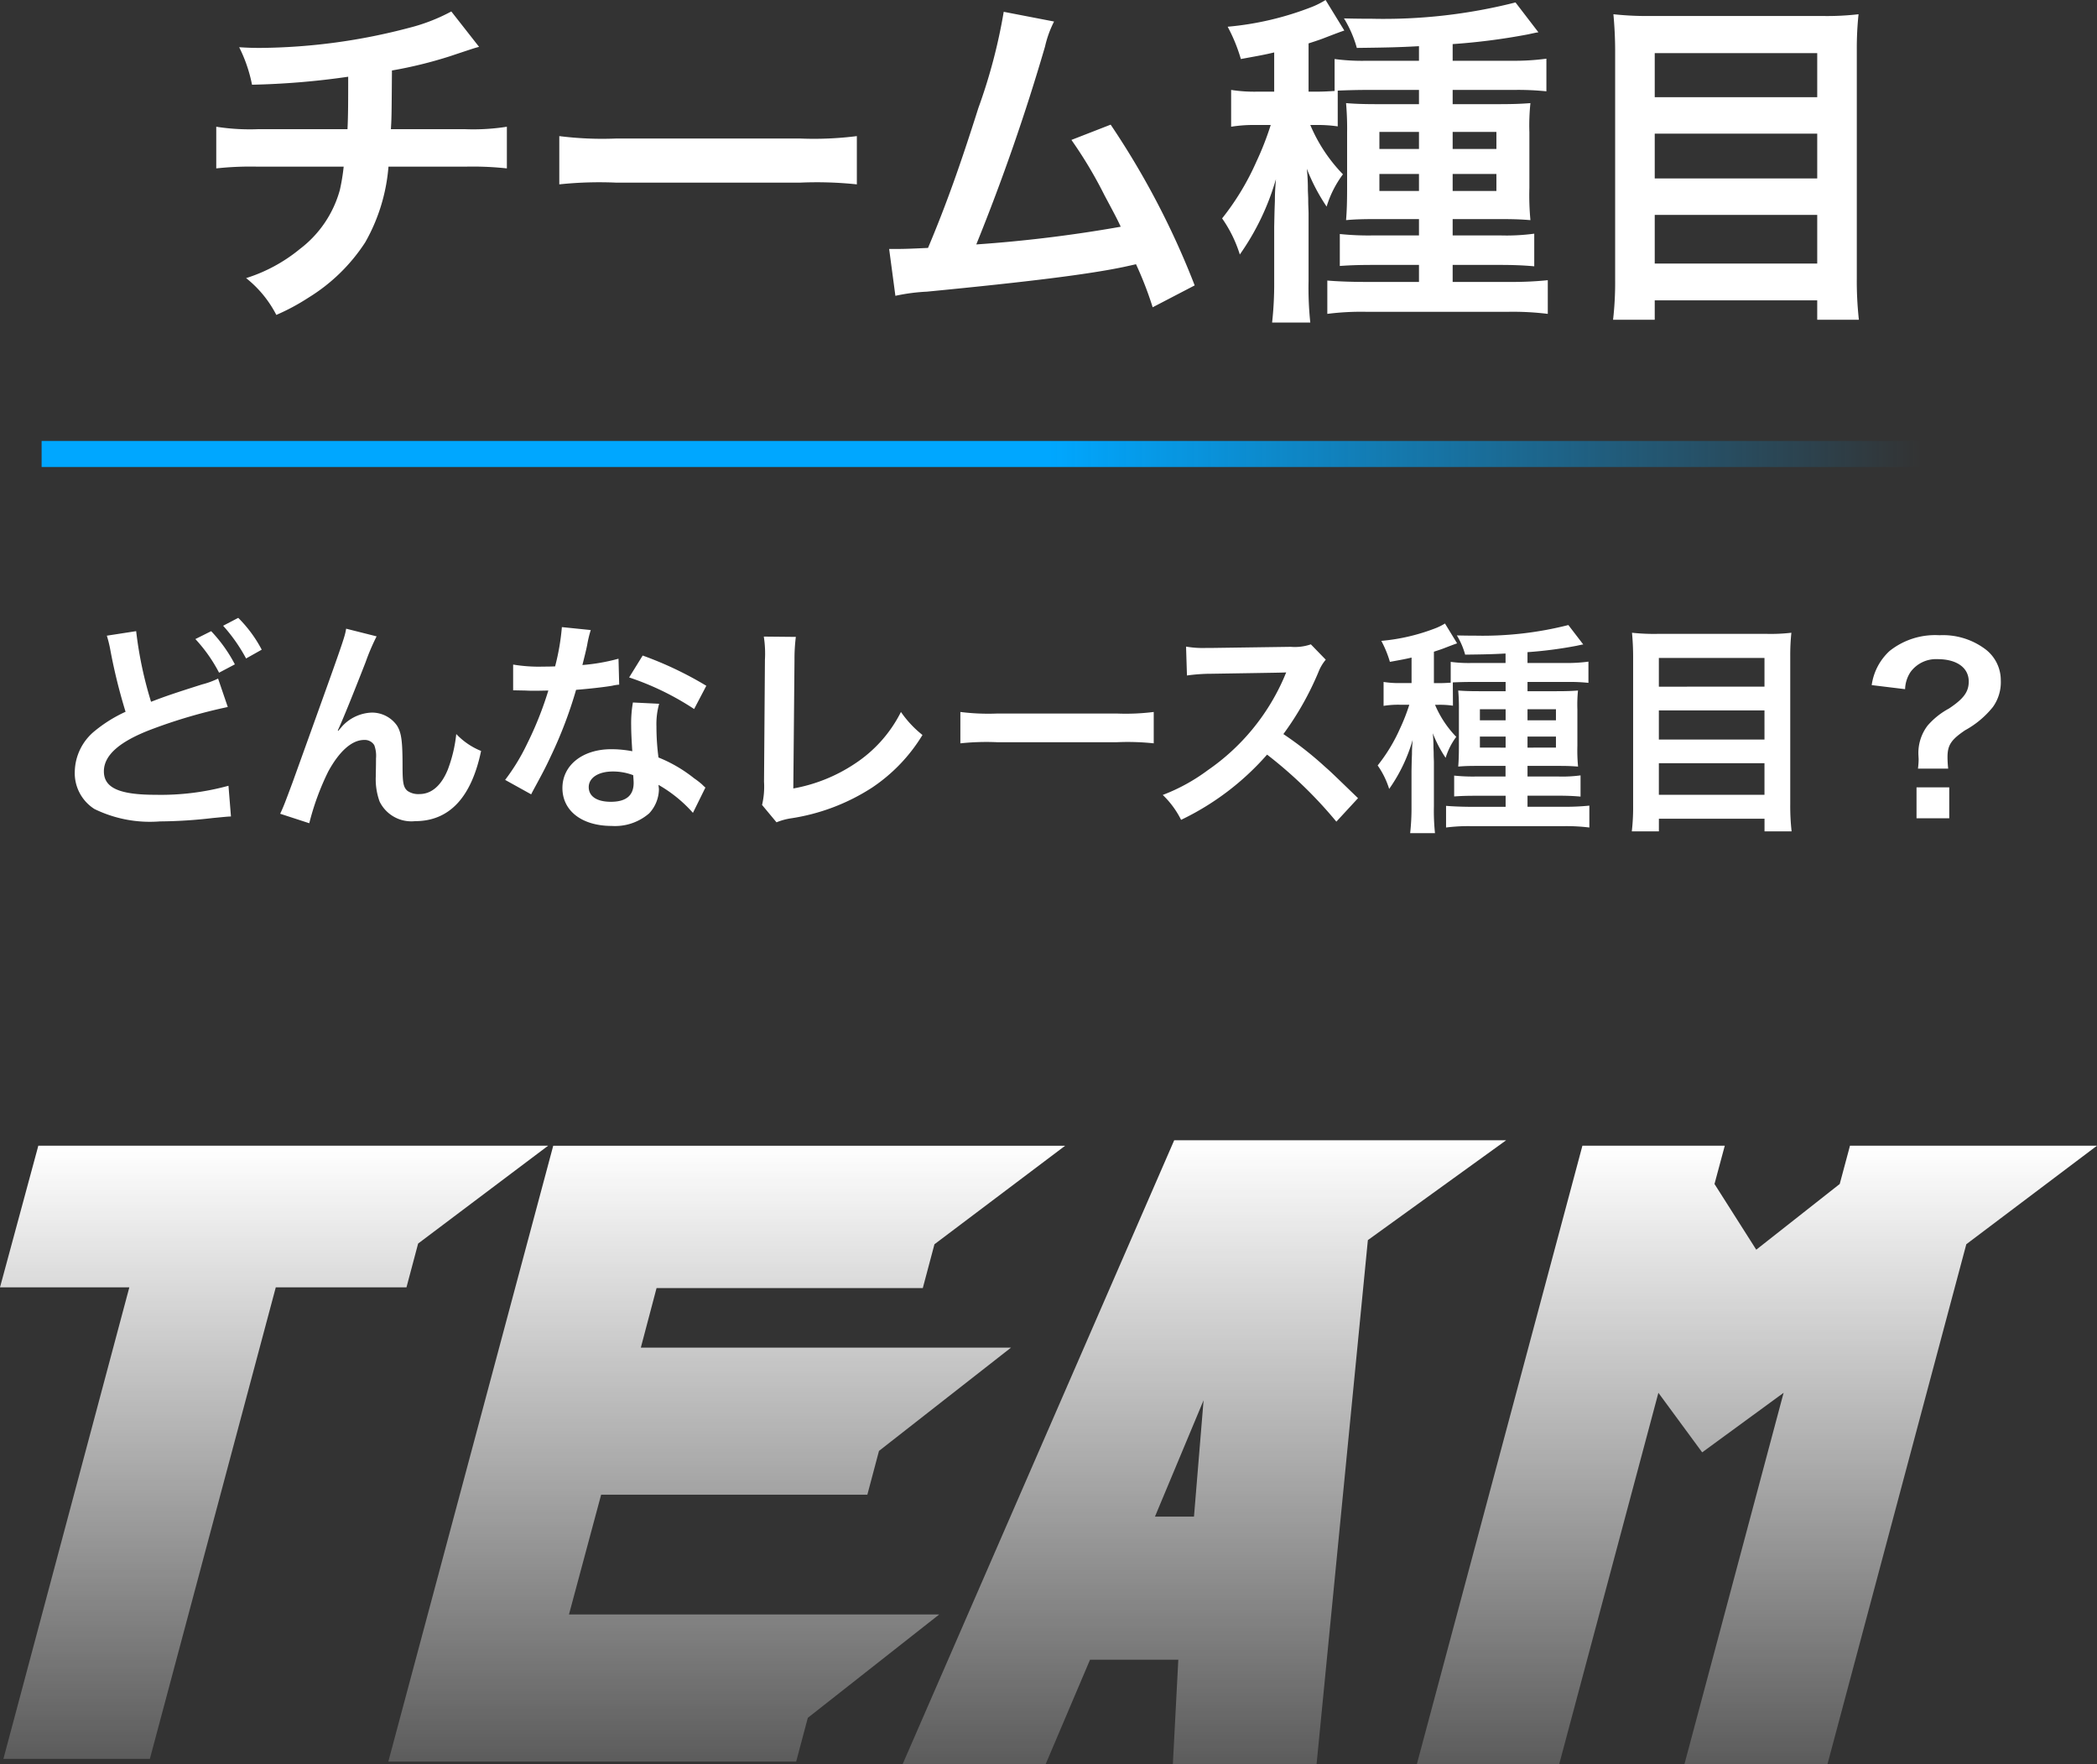 <svg xmlns="http://www.w3.org/2000/svg" xmlns:xlink="http://www.w3.org/1999/xlink" width="120.793" height="101.629" viewBox="0 0 120.793 101.629"><rect x="0" y="0" width="120.793" height="101.629" fill="#333333" stroke="none"/><defs><linearGradient id="a" x1="0.5" x2="0.5" y2="1" gradientUnits="objectBoundingBox"><stop offset="0" stop-color="#fff"/><stop offset="1" stop-color="#fff" stop-opacity="0.2"/></linearGradient><linearGradient id="e" x1="0.5" x2="0.929" gradientUnits="objectBoundingBox"><stop offset="0" stop-color="#00a7ff"/><stop offset="1" stop-color="#00a7ff" stop-opacity="0"/></linearGradient></defs><g transform="translate(-231.84 -1183.1)"><path d="M3.757-10.283a7.017,7.017,0,0,1,.208.858A32.225,32.225,0,0,0,4.836-5.9,8.037,8.037,0,0,0,3.068-4.8,3.094,3.094,0,0,0,1.911-2.47,2.445,2.445,0,0,0,3.042-.3a7.28,7.28,0,0,0,3.77.715A27.473,27.473,0,0,0,9.854.221c.689-.065.78-.078,1.053-.091l-.143-1.768a14.735,14.735,0,0,1-4.2.52c-2.093,0-2.977-.4-2.977-1.352s.949-1.755,2.847-2.457a29.974,29.974,0,0,1,4.29-1.248l-.559-1.638a4.808,4.808,0,0,1-.923.338c-1.638.52-2.132.689-2.938,1a22.481,22.481,0,0,1-.858-4.069Zm5.1.195a8.774,8.774,0,0,1,1.365,1.937l.91-.481a8.425,8.425,0,0,0-1.365-1.911Zm3.822.611a7.518,7.518,0,0,0-1.352-1.833l-.871.455A9.578,9.578,0,0,1,11.778-8.97Zm4.381,4.654c.286-.611.858-2.028,1.6-3.926a12.526,12.526,0,0,1,.637-1.495l-1.755-.442c-.091.533-.091.533-3.081,8.84C14.04-.715,13.923-.4,13.741-.026L15.418.52A14.912,14.912,0,0,1,16.51-2.457c.637-1.17,1.365-1.82,2.067-1.82a.644.644,0,0,1,.585.3,1.774,1.774,0,0,1,.1.767c0,.13,0,.442-.013.91v.13a3.768,3.768,0,0,0,.221,1.443A2.034,2.034,0,0,0,21.515.4c1.963,0,3.237-1.352,3.8-4.043a4.065,4.065,0,0,1-1.43-.975,8.147,8.147,0,0,1-.494,2.067c-.377.91-.936,1.391-1.625,1.391a1.092,1.092,0,0,1-.689-.182c-.234-.2-.286-.455-.286-1.391,0-1.495-.065-1.963-.325-2.379a1.76,1.76,0,0,0-1.456-.741,2.432,2.432,0,0,0-1.677.767l-.247.286Zm12.909-5.954a13.281,13.281,0,0,1-.39,2.262c-.286.013-.507.013-.663.013a9.026,9.026,0,0,1-1.755-.117v1.482l.689.013c.273.013.351.013.52.013s.234,0,.819-.013a20,20,0,0,1-1.222,3.068A11.833,11.833,0,0,1,26.7-1.976l1.5.832c.078-.156.078-.156.247-.468.494-.91.611-1.144.91-1.781a24.953,24.953,0,0,0,1.43-3.77c.806-.065,1.6-.156,2.067-.234a2.535,2.535,0,0,1,.416-.065l-.039-1.495a11.151,11.151,0,0,1-2.08.364c.143-.572.208-.832.273-1.144a6.507,6.507,0,0,1,.208-.871Zm8.32,3.38a20.521,20.521,0,0,0-3.666-1.742l-.78,1.261a15.911,15.911,0,0,1,3.744,1.82Zm-.052,5.863a2.327,2.327,0,0,1-.195-.182,4.793,4.793,0,0,0-.455-.351,8.122,8.122,0,0,0-2.054-1.2,13.8,13.8,0,0,1-.117-1.781,4.333,4.333,0,0,1,.156-1.313L34.06-6.435a6.9,6.9,0,0,0-.1,1.313c0,.39.026.9.065,1.495a6.457,6.457,0,0,0-1.209-.117C31.161-3.744,30-2.821,30-1.508S31.122.676,32.838.676A3,3,0,0,0,35-.052a2.077,2.077,0,0,0,.559-1.378c0-.052-.013-.143-.026-.26A7.862,7.862,0,0,1,37.518-.078Zm-4.16-.715s.026.312.026.442c0,.728-.429,1.092-1.313,1.092-.806,0-1.274-.312-1.274-.845s.546-.9,1.391-.9A3.277,3.277,0,0,1,34.073-2.249ZM41.6-10.231a6.323,6.323,0,0,1,.065,1.339l-.052,7.02A4.584,4.584,0,0,1,41.5-.533l.832,1a3.725,3.725,0,0,1,.78-.221A11.851,11.851,0,0,0,47.84-1.534a9.692,9.692,0,0,0,2.9-3.029A6.107,6.107,0,0,1,49.5-5.889a7.682,7.682,0,0,1-2.652,2.977A9.35,9.35,0,0,1,43.3-1.482L43.368-8.9a10.06,10.06,0,0,1,.078-1.313ZM52.923-4.082a14.271,14.271,0,0,1,2.119-.065h6.9a14.271,14.271,0,0,1,2.119.065V-5.889a12.766,12.766,0,0,1-2.106.091H55.029a12.767,12.767,0,0,1-2.106-.091ZM75.829-.923c-1.573-1.521-1.573-1.521-1.9-1.807a20.149,20.149,0,0,0-2.4-1.885A17.217,17.217,0,0,0,73.554-8.2a2.5,2.5,0,0,1,.416-.7l-.858-.884a2.816,2.816,0,0,1-1.157.143l-4.576.065h-.312a5.689,5.689,0,0,1-1.144-.078l.052,1.664a10.245,10.245,0,0,1,1.417-.1c4.1-.065,4.1-.065,4.3-.078l-.143.338a12.531,12.531,0,0,1-4.368,5.291,10.733,10.733,0,0,1-2.6,1.43A5.215,5.215,0,0,1,65.637.325,15.449,15.449,0,0,0,70.59-3.432,24.99,24.99,0,0,1,74.581.429Zm5.46-6.669c.273-.013.715-.026,1.118-.026h1.924v.533H82.81c-.6,0-.884-.013-1.209-.039a11.185,11.185,0,0,1,.039,1.118v2.028c0,.611-.013.9-.039,1.235.286-.026.546-.039,1.1-.039h1.625v.611H82.654a10.385,10.385,0,0,1-1.287-.052v1.2c.377-.026.676-.039,1.274-.039h1.69v.637H82.316C81.7-.429,81.2-.455,80.9-.481V.767A10,10,0,0,1,82.342.689h5.343a10.671,10.671,0,0,1,1.469.078V-.494a13.035,13.035,0,0,1-1.4.065H85.592v-.637H87.36c.468,0,.858.013,1.287.052V-2.236a7.733,7.733,0,0,1-1.287.065H85.592v-.611h1.794c.546,0,.78.013,1.118.039a9.813,9.813,0,0,1-.039-1.209v-2.08A8,8,0,0,1,88.5-7.124c-.338.026-.624.039-1.248.039H85.592v-.533h2.3a10.455,10.455,0,0,1,1.209.052V-8.788a9.043,9.043,0,0,1-1.3.078h-2.21v-.624A23.864,23.864,0,0,0,88.413-9.7c.3-.065.3-.065.39-.078l-.858-1.118a20.045,20.045,0,0,1-5.382.611c-.169,0-.546,0-1.04-.013A4.3,4.3,0,0,1,82-9.191c1.157-.013,1.625-.026,2.327-.065v.546h-1.95a7.733,7.733,0,0,1-1.209-.065v1.2c-.221.013-.4.026-.7.026H80.2V-9.36c.4-.13.507-.169.637-.221.338-.13.611-.234.7-.26l-.7-1.144a3.207,3.207,0,0,1-.481.247,11.418,11.418,0,0,1-3.185.754,6.2,6.2,0,0,1,.494,1.209c.637-.117.871-.156,1.248-.247v1.469h-.65a5.6,5.6,0,0,1-.962-.065V-6.24a5.292,5.292,0,0,1,.936-.065h.546a11.027,11.027,0,0,1-.533,1.365A9.69,9.69,0,0,1,76.96-2.808a4.856,4.856,0,0,1,.663,1.352,9.391,9.391,0,0,0,1.352-2.821c-.026.351-.039.507-.039.819-.013.338-.013.338-.026.962V-.442a13.236,13.236,0,0,1-.078,1.534h1.43A12.272,12.272,0,0,1,80.2-.455V-3c0-.1-.013-.273-.013-.481,0-.169-.013-.312-.013-.416a7.206,7.206,0,0,0-.039-.767,7.159,7.159,0,0,0,.741,1.417,3.927,3.927,0,0,1,.611-1.209,5.967,5.967,0,0,1-1.222-1.846h.2a5.169,5.169,0,0,1,.832.052Zm3.042,1.547v.637H82.849v-.637Zm0,1.573v.637H82.849v-.637Zm1.261.637v-.637H87.23v.637Zm0-1.573v-.637H87.23v.637Zm7.475-4.979a11.7,11.7,0,0,1-1.456-.065c.039.429.065.884.065,1.391v8.58A12.225,12.225,0,0,1,91.6.988h1.56V.26h6.084V.988h1.56a13.171,13.171,0,0,1-.078-1.573V-9.113a12.272,12.272,0,0,1,.065-1.339,10.25,10.25,0,0,1-1.391.065Zm.091,3.042V-9h6.084v1.651Zm0,1.365h6.084V-4.3H93.158Zm0,3.042h6.084v1.82H93.158Zm16.666.312a6.2,6.2,0,0,1-.039-.663c0-.689.208-1,1.014-1.547a5.309,5.309,0,0,0,1.6-1.339,2.443,2.443,0,0,0,.455-1.534,2.236,2.236,0,0,0-.923-1.82,4.064,4.064,0,0,0-2.613-.78,4.206,4.206,0,0,0-2.873.91,3.288,3.288,0,0,0-1.027,1.963l1.924.234a1.886,1.886,0,0,1,.312-.988,1.821,1.821,0,0,1,1.56-.741c1.105,0,1.794.494,1.794,1.287,0,.6-.3,1-1.144,1.56a4.345,4.345,0,0,0-1.222.975,2.6,2.6,0,0,0-.533,1.69l.013.247a4.474,4.474,0,0,1-.039.546ZM108-1.547V.234h1.885V-1.547Z" transform="translate(234.237 1230)" fill="#fff"/><path d="M-34.4-16.24a10.518,10.518,0,0,1-2.42.94,34.525,34.525,0,0,1-8.56,1.16c-.3,0-.62,0-1.24-.04a8.393,8.393,0,0,1,.74,2.16,44.754,44.754,0,0,0,5.54-.46c0,1.4,0,2.18-.04,3.02H-45.5a12.4,12.4,0,0,1-2.44-.14v2.4a18.275,18.275,0,0,1,2.4-.1h4.94a11.506,11.506,0,0,1-.22,1.34,6.383,6.383,0,0,1-2.3,3.4,9.223,9.223,0,0,1-3.1,1.68,6.479,6.479,0,0,1,1.74,2.12,12.47,12.47,0,0,0,1.86-1,10.342,10.342,0,0,0,3.26-3.18A10.485,10.485,0,0,0-38.02-7.3h4.42a18.275,18.275,0,0,1,2.4.1V-9.6a12.4,12.4,0,0,1-2.44.14h-4.24c.04-.68.04-.68.06-3.38a24.736,24.736,0,0,0,3.34-.82c1.44-.48,1.44-.48,1.68-.54Zm6.22,9.96a21.956,21.956,0,0,1,3.26-.1H-14.3a21.956,21.956,0,0,1,3.26.1V-9.06a19.641,19.641,0,0,1-3.24.14H-24.94a19.641,19.641,0,0,1-3.24-.14Zm25.6-9.94a31.631,31.631,0,0,1-1.46,5.54C-5.08-7.4-5.88-5.14-6.94-2.62c-.84.04-1.32.06-1.72.06h-.52l.36,2.7A10.94,10.94,0,0,1-7-.1c5.98-.58,9.3-1,11.32-1.42.46-.1.46-.1.72-.16A20.481,20.481,0,0,1,6,.8L8.42-.46A46.782,46.782,0,0,0,3.58-9.72l-2.26.88a24.831,24.831,0,0,1,1.9,3.18c.48.9.72,1.34.94,1.82A79.042,79.042,0,0,1-4.16-2.82,118.786,118.786,0,0,0-.2-14.22a6.122,6.122,0,0,1,.52-1.44Zm19.24,4.54c.42-.02,1.1-.04,1.72-.04h2.96v.82H19c-.92,0-1.36-.02-1.86-.06a17.209,17.209,0,0,1,.06,1.72v3.12c0,.94-.02,1.38-.06,1.9.44-.04.84-.06,1.7-.06h2.5v.94H18.76a15.978,15.978,0,0,1-1.98-.08v1.84c.58-.04,1.04-.06,1.96-.06h2.6v.98h-3.1c-.94,0-1.72-.04-2.18-.08V1.18a15.384,15.384,0,0,1,2.22-.12H26.5a16.416,16.416,0,0,1,2.26.12V-.76a20.054,20.054,0,0,1-2.16.1H23.28v-.98H26c.72,0,1.32.02,1.98.08V-3.44a11.9,11.9,0,0,1-1.98.1H23.28v-.94h2.76c.84,0,1.2.02,1.72.06a15.1,15.1,0,0,1-.06-1.86v-3.2a12.3,12.3,0,0,1,.06-1.68c-.52.04-.96.06-1.92.06H23.28v-.82h3.54a16.085,16.085,0,0,1,1.86.08v-1.88a13.913,13.913,0,0,1-2,.12h-3.4v-.96a36.715,36.715,0,0,0,4.34-.56c.46-.1.46-.1.6-.12L26.9-16.76a30.839,30.839,0,0,1-8.28.94c-.26,0-.84,0-1.6-.02a6.612,6.612,0,0,1,.74,1.7c1.78-.02,2.5-.04,3.58-.1v.84h-3a11.9,11.9,0,0,1-1.86-.1v1.84c-.34.02-.62.04-1.08.04h-.42V-14.4c.62-.2.78-.26.98-.34.52-.2.94-.36,1.08-.4L15.96-16.9a4.933,4.933,0,0,1-.74.38,17.566,17.566,0,0,1-4.9,1.16,9.546,9.546,0,0,1,.76,1.86c.98-.18,1.34-.24,1.92-.38v2.26H12a8.611,8.611,0,0,1-1.48-.1V-9.6a8.141,8.141,0,0,1,1.44-.1h.84a16.964,16.964,0,0,1-.82,2.1A14.908,14.908,0,0,1,10-4.32a7.47,7.47,0,0,1,1.02,2.08A14.447,14.447,0,0,0,13.1-6.58c-.04.54-.06.78-.06,1.26-.02.52-.02.52-.04,1.48V-.68a20.36,20.36,0,0,1-.12,2.36h2.2a18.879,18.879,0,0,1-.1-2.38V-4.62c0-.16-.02-.42-.02-.74,0-.26-.02-.48-.02-.64a11.086,11.086,0,0,0-.06-1.18A11.013,11.013,0,0,0,16.02-5a6.041,6.041,0,0,1,.94-1.86A9.18,9.18,0,0,1,15.08-9.7h.3a7.953,7.953,0,0,1,1.28.08ZM21.34-9.3v.98H19.06V-9.3Zm0,2.42v.98H19.06v-.98Zm1.94.98v-.98H25.8v.98Zm0-2.42V-9.3H25.8v.98Zm11.5-7.66a18,18,0,0,1-2.24-.1c.06.66.1,1.36.1,2.14V-.74a18.8,18.8,0,0,1-.12,2.26h2.4V.4h9.36V1.52h2.4A20.261,20.261,0,0,1,46.56-.9V-14.02a18.878,18.878,0,0,1,.1-2.06,15.77,15.77,0,0,1-2.14.1Zm.14,4.68v-2.54h9.36v2.54Zm0,2.1h9.36v2.58H34.92Zm0,4.68h9.36v2.8H34.92Z" transform="translate(292.237 1200)" fill="#fff"/><g transform="translate(231.84 1248.779)"><path d="M361.332,455.942l-7.489,5.637-.671,2.522h-7.528l-7.253,27.16h-8.436l7.253-27.16h-7.45l2.208-8.159Z" transform="translate(-329.758 -455.626)" fill="url(#a)"/><path d="M368.371,476.046l-1.853,6.9h21.326l-7.568,5.953-.671,2.522H356.112l9.5-35.477H395.1l-7.529,5.676-.671,2.522H371.564l-.906,3.43h21.326l-7.608,5.952-.67,2.522Z" transform="translate(-333.744 -455.626)" fill="url(#a)"/><path d="M417.816,461.325l-2.956,30.2h-8.278l.315-6.031h-5.085l-2.562,6.031h-8.239l15.649-35.951H425.78ZM407.8,477.251l.552-6.7-2.8,6.7Z" transform="translate(-339.023 -455.57)" fill="url(#a)"/><path d="M465.094,455.942l-7.528,5.676-8,29.958h-8.239l5.715-21.4-4.691,3.43-2.522-3.43-5.716,21.4h-8.2l9.54-35.635h8.2l-.592,2.207,2.405,3.785,4.808-3.785.592-2.207Z" transform="translate(-344.301 -455.626)" fill="url(#a)"/></g><rect width="116" height="1.5" transform="translate(234.237 1208.5)" fill="url(#e)"/></g></svg>